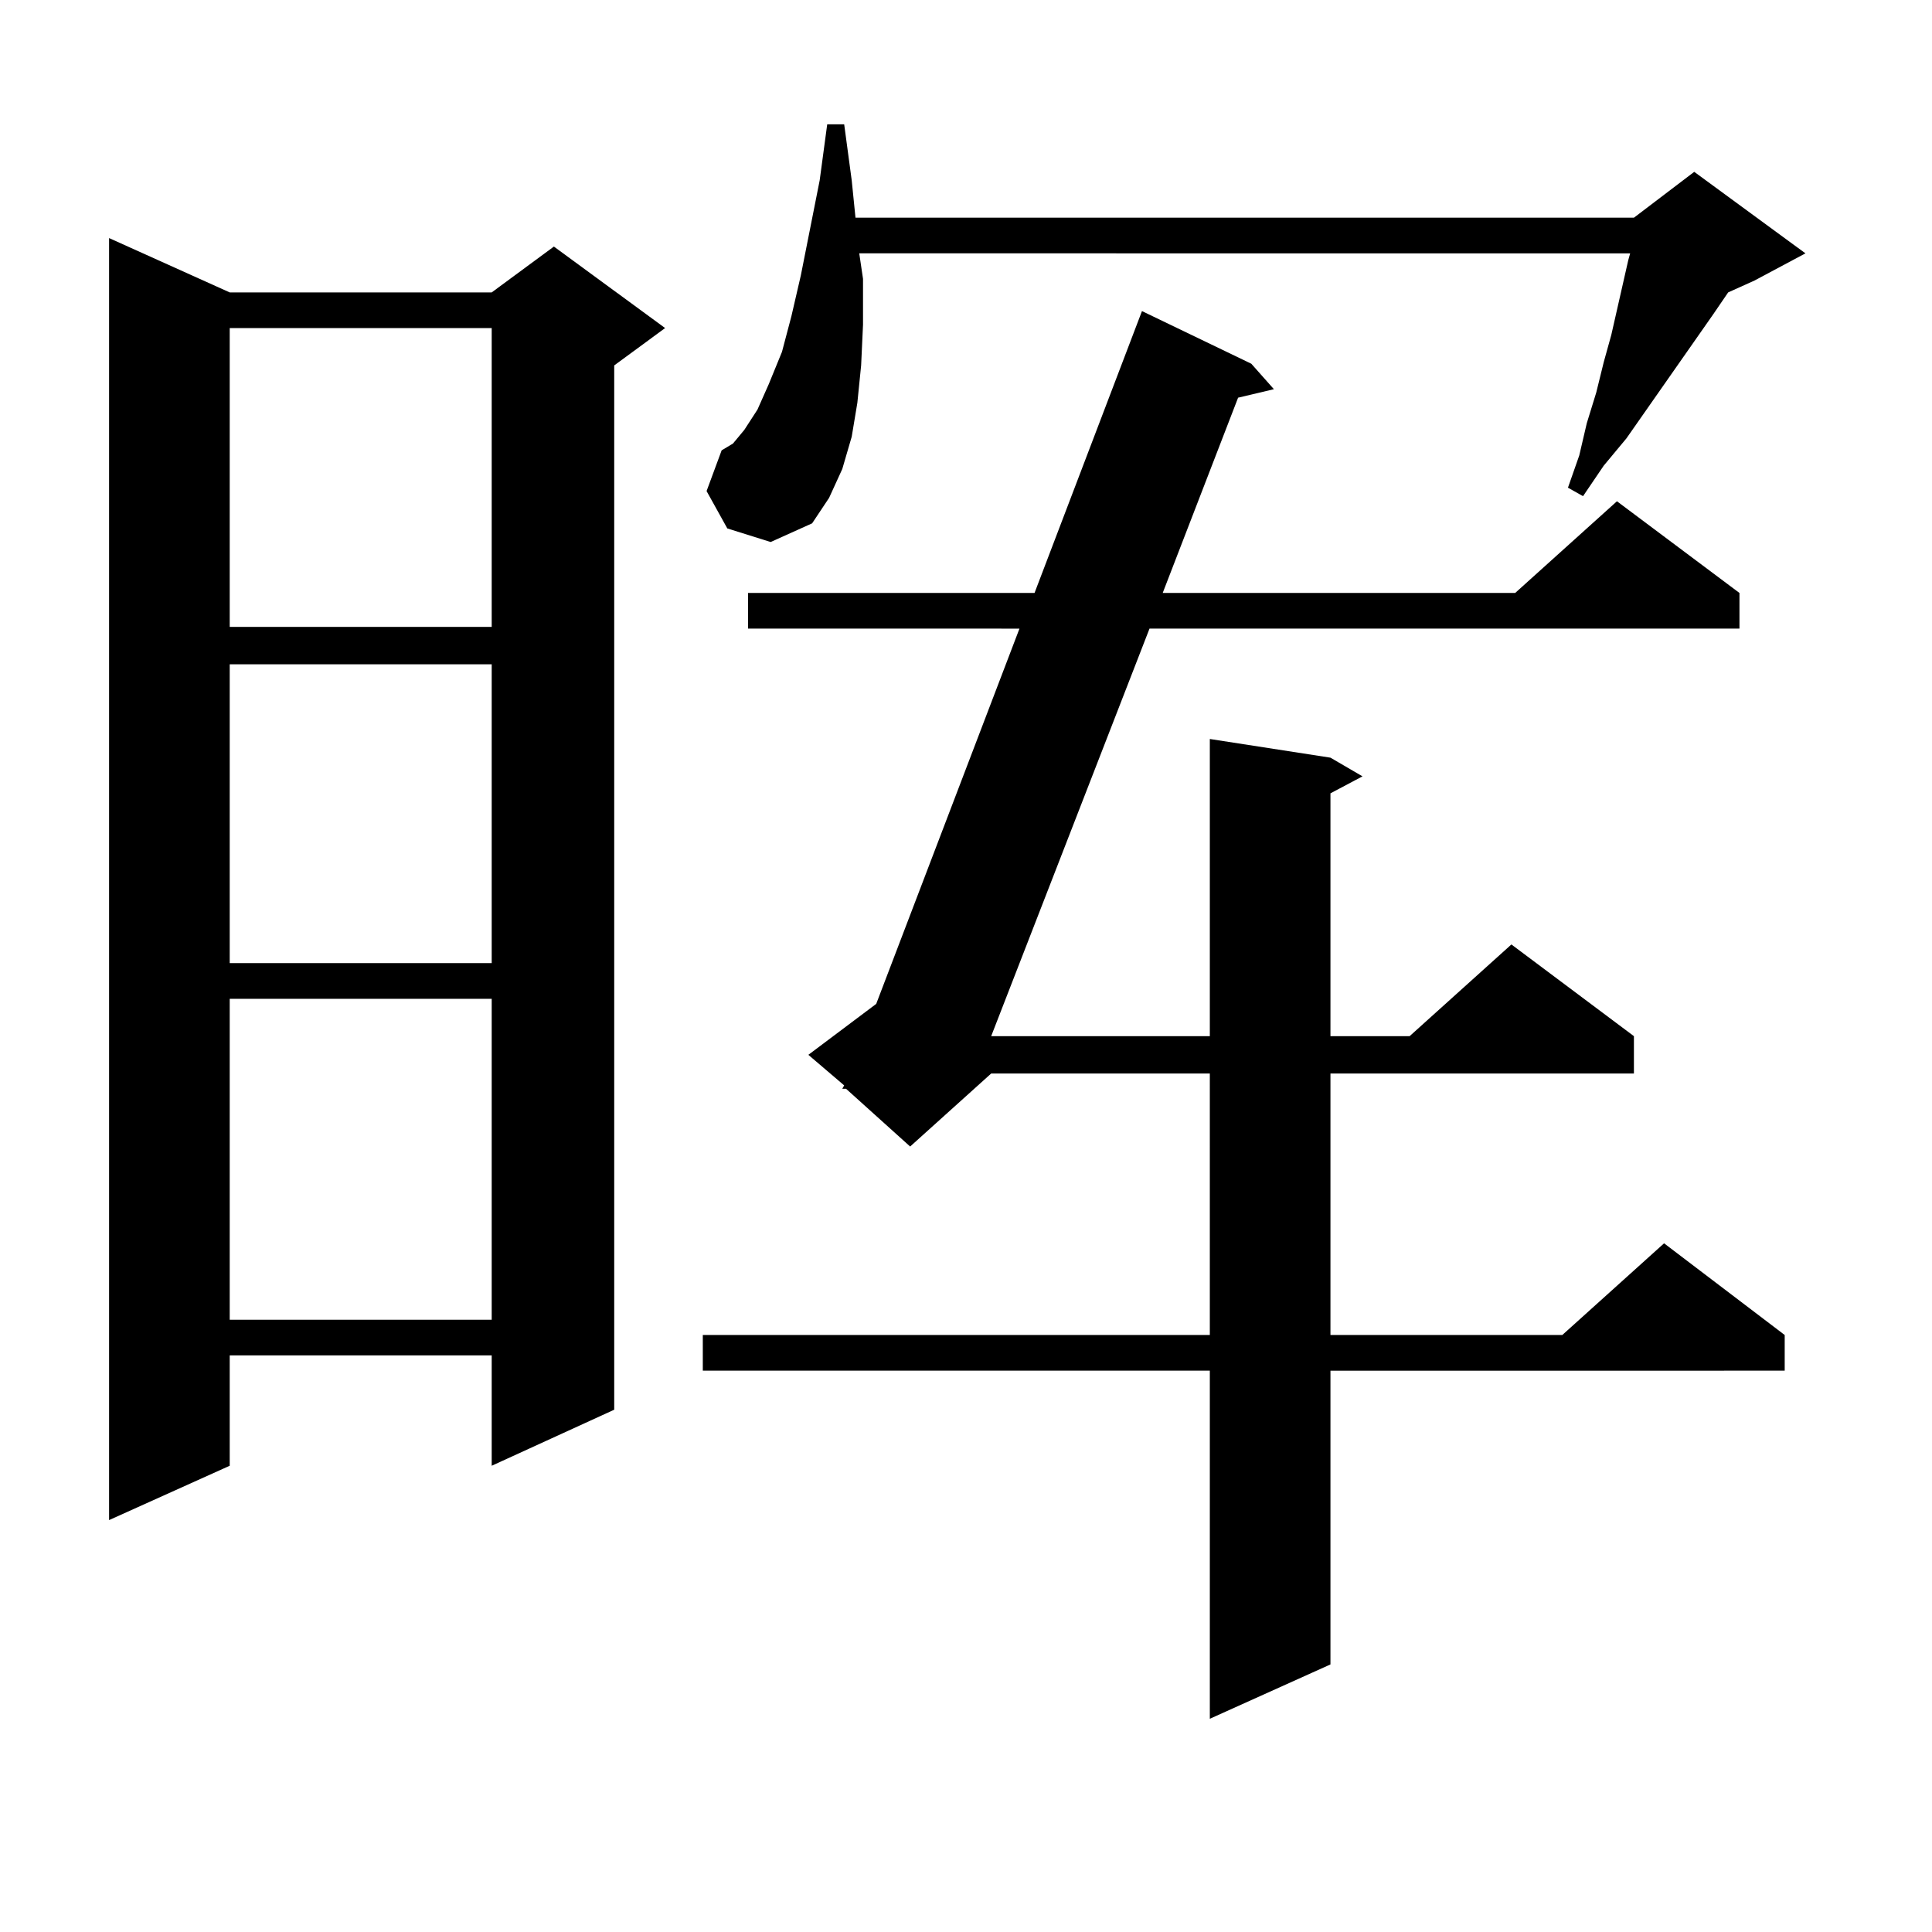 <?xml version="1.0" encoding="utf-8"?>
<!-- Generator: Adobe Illustrator 16.0.0, SVG Export Plug-In . SVG Version: 6.00 Build 0)  -->
<!DOCTYPE svg PUBLIC "-//W3C//DTD SVG 1.1//EN" "http://www.w3.org/Graphics/SVG/1.1/DTD/svg11.dtd">
<svg version="1.1" id="图层_1" xmlns="http://www.w3.org/2000/svg" xmlns:xlink="http://www.w3.org/1999/xlink" x="0px" y="0px"
	 width="1000px" height="1000px" viewBox="0 0 1000 1000" enable-background="new 0 0 1000 1000" xml:space="preserve">
<path d="M118.899,151.348h135.606l32.194-23.73l57.56,42.188l-26.341,19.336v540.527l-63.413,29.004v-57.129H118.899v57.129
	l-62.438,28.125V123.223L118.899,151.348z M118.899,169.805v154.688h135.606V169.805H118.899z M118.899,343.828v154.688h135.606
	V343.828H118.899z M118.899,516.973v166.113h135.606V516.973H118.899z M647.667,188.262l11.707,13.184l-18.536,4.395
	l-39.023,101.074h182.435l52.682-47.461l63.413,47.461v18.457H594.985l-81.949,210.938h113.168V382.5l62.438,9.668l16.585,9.668
	l-16.585,8.789v125.684h40.975l52.682-47.461l63.413,47.461v19.336H688.642v135.352h119.997l52.682-47.461l62.438,47.461v18.457
	H688.642v152.051l-62.438,28.125V709.453H363.771v-18.457h262.433V555.645H513.036l-41.95,37.793l-33.17-29.883h-1.951l0.976-1.758
	l-18.536-15.82l35.121-26.367l74.145-194.238H387.186v-18.457h148.289l55.608-145.898L647.667,188.262z M376.454,273.516
	l-10.731-19.336l7.805-21.094l5.854-3.516l5.854-7.031l6.829-10.547l5.854-13.184l6.829-16.699l4.878-18.457l4.878-21.094
	l9.756-49.219l3.902-29.004h8.78l3.902,29.004l1.951,19.336h402.917l31.219-23.73l57.56,42.188l-26.341,14.063l-13.658,6.152
	l-7.805,11.426l-44.877,64.16l-11.707,14.063l-10.731,15.82l-7.805-4.395l5.854-16.699l3.902-16.699l4.878-15.82l3.902-15.82
	l3.902-14.063l8.78-38.672l0.976-3.516H444.745l1.951,13.184v23.73l-0.976,21.094l-1.951,19.336l-2.927,17.578l-4.878,16.699
	l-6.829,14.941l-8.78,13.184l-21.463,9.668L376.454,273.516z"/>
</svg>
